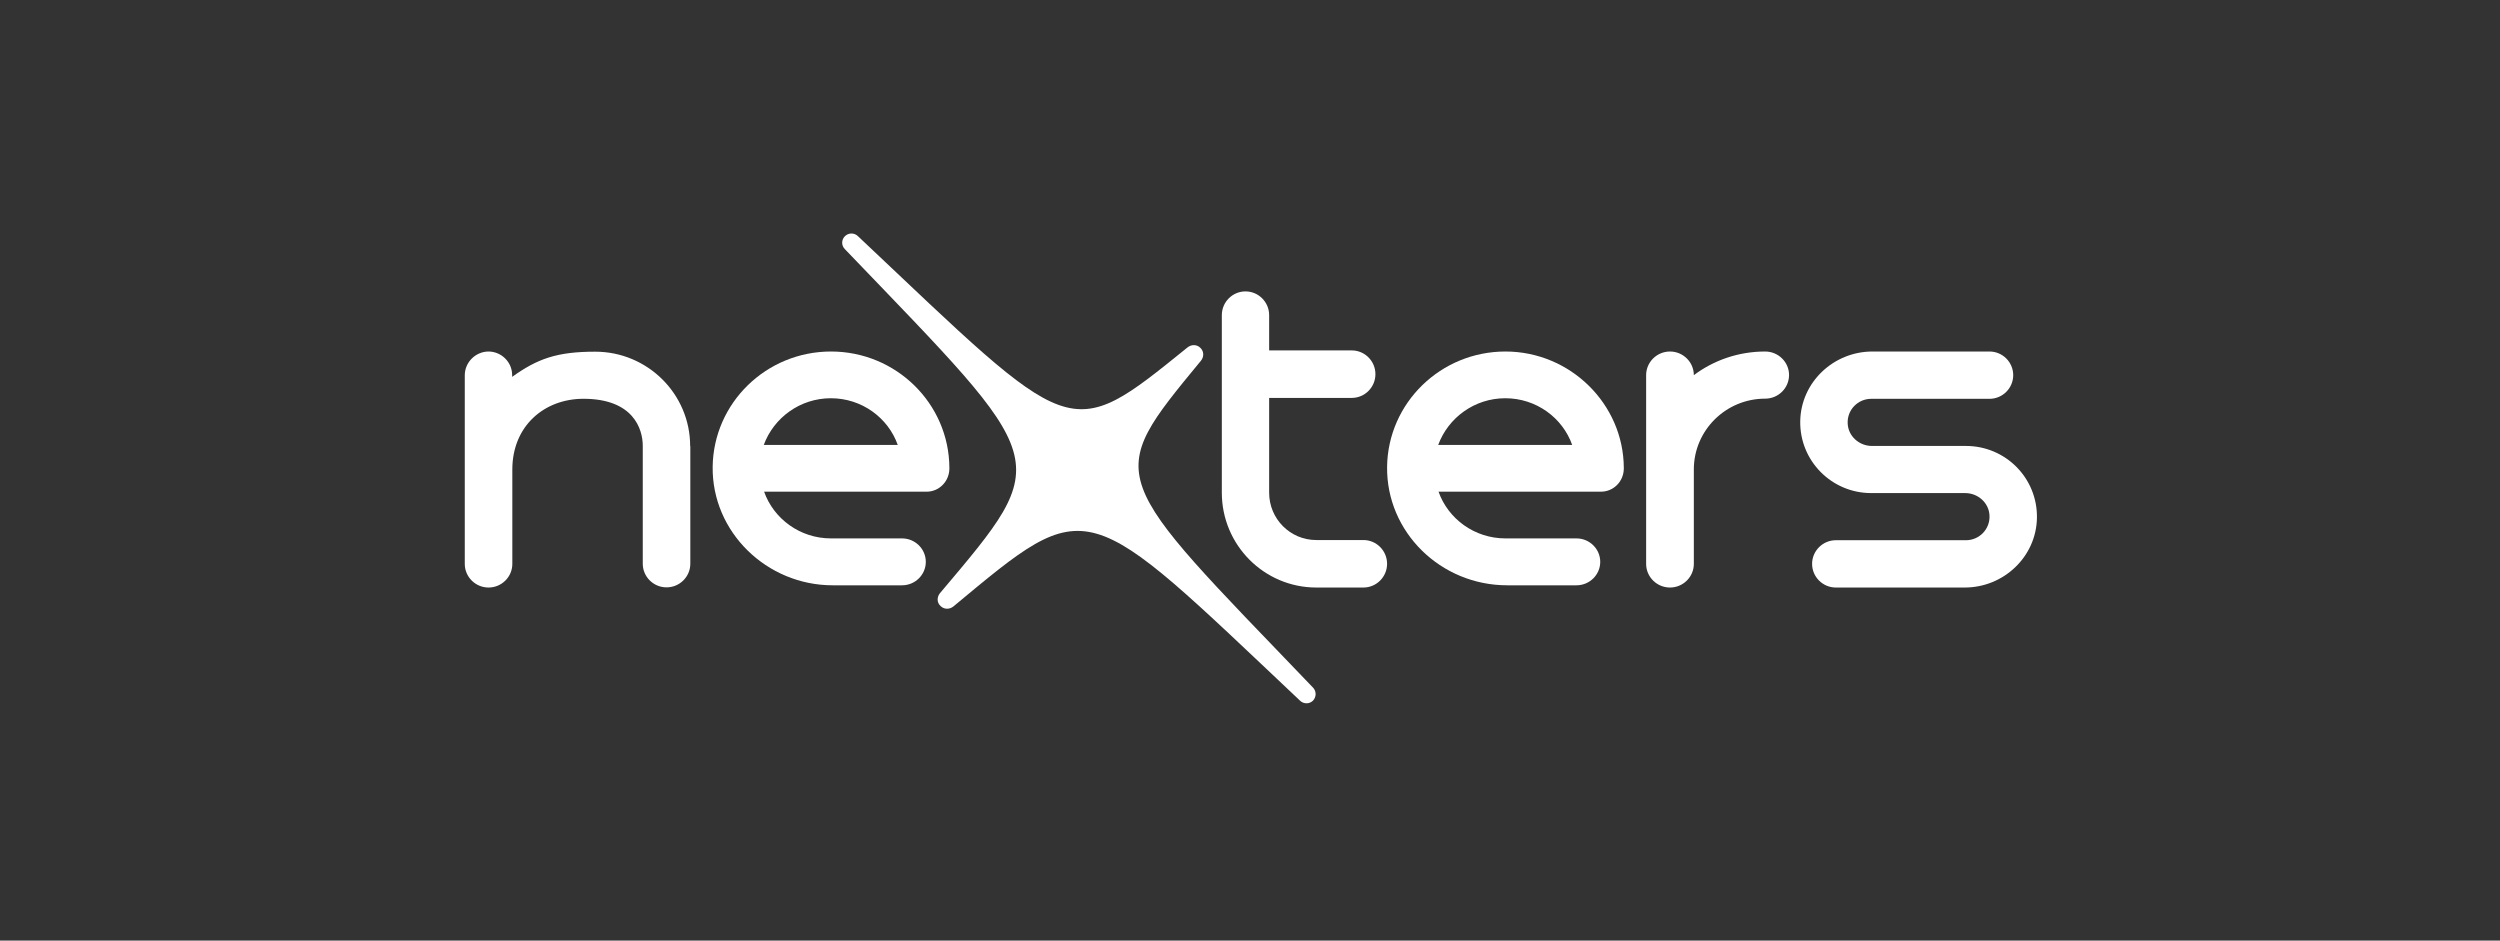 <?xml version="1.0" encoding="UTF-8"?> <svg xmlns="http://www.w3.org/2000/svg" width="800" height="301" viewBox="0 0 800 301" fill="none"><rect x="0" y="0" width="800" height="301" fill="#333333" stroke="none"/> <path d="M303.8 149.999C303.8 149.89 303.8 149.781 303.8 149.673C303.689 129.121 286.734 112.484 265.926 112.484C245.172 112.484 228.327 128.958 228.052 149.346C227.777 170.225 245.338 187.296 266.476 187.296H288.661C292.844 187.296 296.258 183.925 296.258 179.794C296.258 175.662 292.844 172.29 288.661 172.29H265.926C256.017 172.29 247.594 166.038 244.512 157.339H296.422C300.496 157.393 303.744 154.077 303.8 149.999ZM265.871 127.436C275.779 127.436 284.202 133.688 287.284 142.387H244.402C247.594 133.688 256.017 127.436 265.871 127.436Z" fill="white"></path> <path d="M519.617 149.999C519.617 149.89 519.617 149.781 519.617 149.673C519.507 129.23 502.442 112.484 481.744 112.484C460.99 112.484 444.146 128.958 443.87 149.346C443.595 170.278 461.046 187.296 482.295 187.296H504.479C508.663 187.296 512.076 183.925 512.076 179.794C512.076 175.662 508.663 172.29 504.479 172.29H481.744C471.835 172.29 463.413 166.038 460.33 157.339H512.186C516.314 157.393 519.562 154.077 519.617 149.999ZM481.689 127.436C491.598 127.436 500.02 133.688 503.103 142.387H460.22C463.413 133.688 471.835 127.436 481.689 127.436Z" fill="white"></path> <path d="M629.104 142.705H599.013C594.944 142.705 591.423 139.579 591.259 135.52C591.037 131.187 594.503 127.622 598.795 127.622H636.64C640.818 127.622 644.229 124.221 644.229 120.053C644.229 115.884 640.818 112.484 636.64 112.484H599.181C586.749 112.484 576.298 122.301 576.076 134.752C575.857 147.422 586.087 157.788 598.795 157.788H628.882C632.951 157.788 636.471 160.914 636.64 164.973C636.857 169.306 633.392 172.871 629.104 172.871H587.463C583.284 172.871 579.872 176.271 579.872 180.441C579.872 184.609 583.284 188.009 587.463 188.009H628.718C641.149 188.009 651.601 178.191 651.819 165.741C652.041 153.016 641.808 142.705 629.104 142.705Z" fill="white"></path> <path d="M421.211 172.812C412.873 172.812 406.126 166.039 406.126 157.67V127.33H432.566C436.735 127.33 440.136 123.916 440.136 119.731C440.136 115.547 436.735 112.133 432.566 112.133H406.126V100.845C406.126 96.66 402.725 93.247 398.555 93.247C394.385 93.247 390.984 96.66 390.984 100.845V157.67C390.984 174.408 404.534 188.01 421.211 188.01H436.296C440.466 188.01 443.867 184.595 443.867 180.411C443.867 176.226 440.466 172.812 436.296 172.812H421.211Z" fill="white"></path> <path d="M220.849 142.738C220.849 126.076 207.229 112.539 190.467 112.539C178.226 112.539 171.995 114.786 163.89 120.595V120.048C163.89 115.882 160.471 112.484 156.281 112.484C152.145 112.539 148.727 115.937 148.727 120.103V180.445C148.727 184.611 152.145 188.009 156.336 188.009C160.526 188.009 163.945 184.611 163.945 180.445V150.246C163.945 136.326 174.146 127.611 186.717 127.611C202.652 127.611 205.685 137.256 205.685 142.683V180.391C205.685 184.556 209.104 187.954 213.294 187.954C217.485 187.954 220.903 184.556 220.903 180.391V142.738H220.849Z" fill="white"></path> <path d="M564.867 112.484C556.295 112.484 548.386 115.281 542.026 120.053C542.026 115.884 538.597 112.484 534.394 112.484C530.191 112.484 526.762 115.884 526.762 120.053V180.441C526.762 184.609 530.191 188.009 534.394 188.009C538.597 188.009 542.026 184.609 542.026 180.441V150.219C542.026 137.714 552.257 127.567 564.867 127.567C569.068 127.567 572.498 124.167 572.498 119.998C572.498 115.884 569.068 112.484 564.867 112.484Z" fill="white"></path> <path d="M420.173 220.045C354.157 151.227 352.837 153.629 384.305 115.427C385.295 114.226 385.295 112.48 384.194 111.389C384.139 111.334 384.139 111.334 384.084 111.279C382.984 110.188 381.223 110.188 380.014 111.17C341.449 142.332 343.87 141.023 274.498 75.534C273.342 74.442 271.527 74.442 270.372 75.588C269.216 76.734 269.216 78.535 270.316 79.681C336.553 148.717 337.709 146.098 300.794 189.811C299.804 191.012 299.749 192.758 300.904 193.85L301.014 193.958C302.115 195.051 303.875 195.051 305.085 194.068C349.096 157.449 346.51 158.595 416.047 224.247C417.203 225.338 419.018 225.338 420.173 224.193C421.273 222.992 421.273 221.191 420.173 220.045Z" fill="white"></path> </svg> 